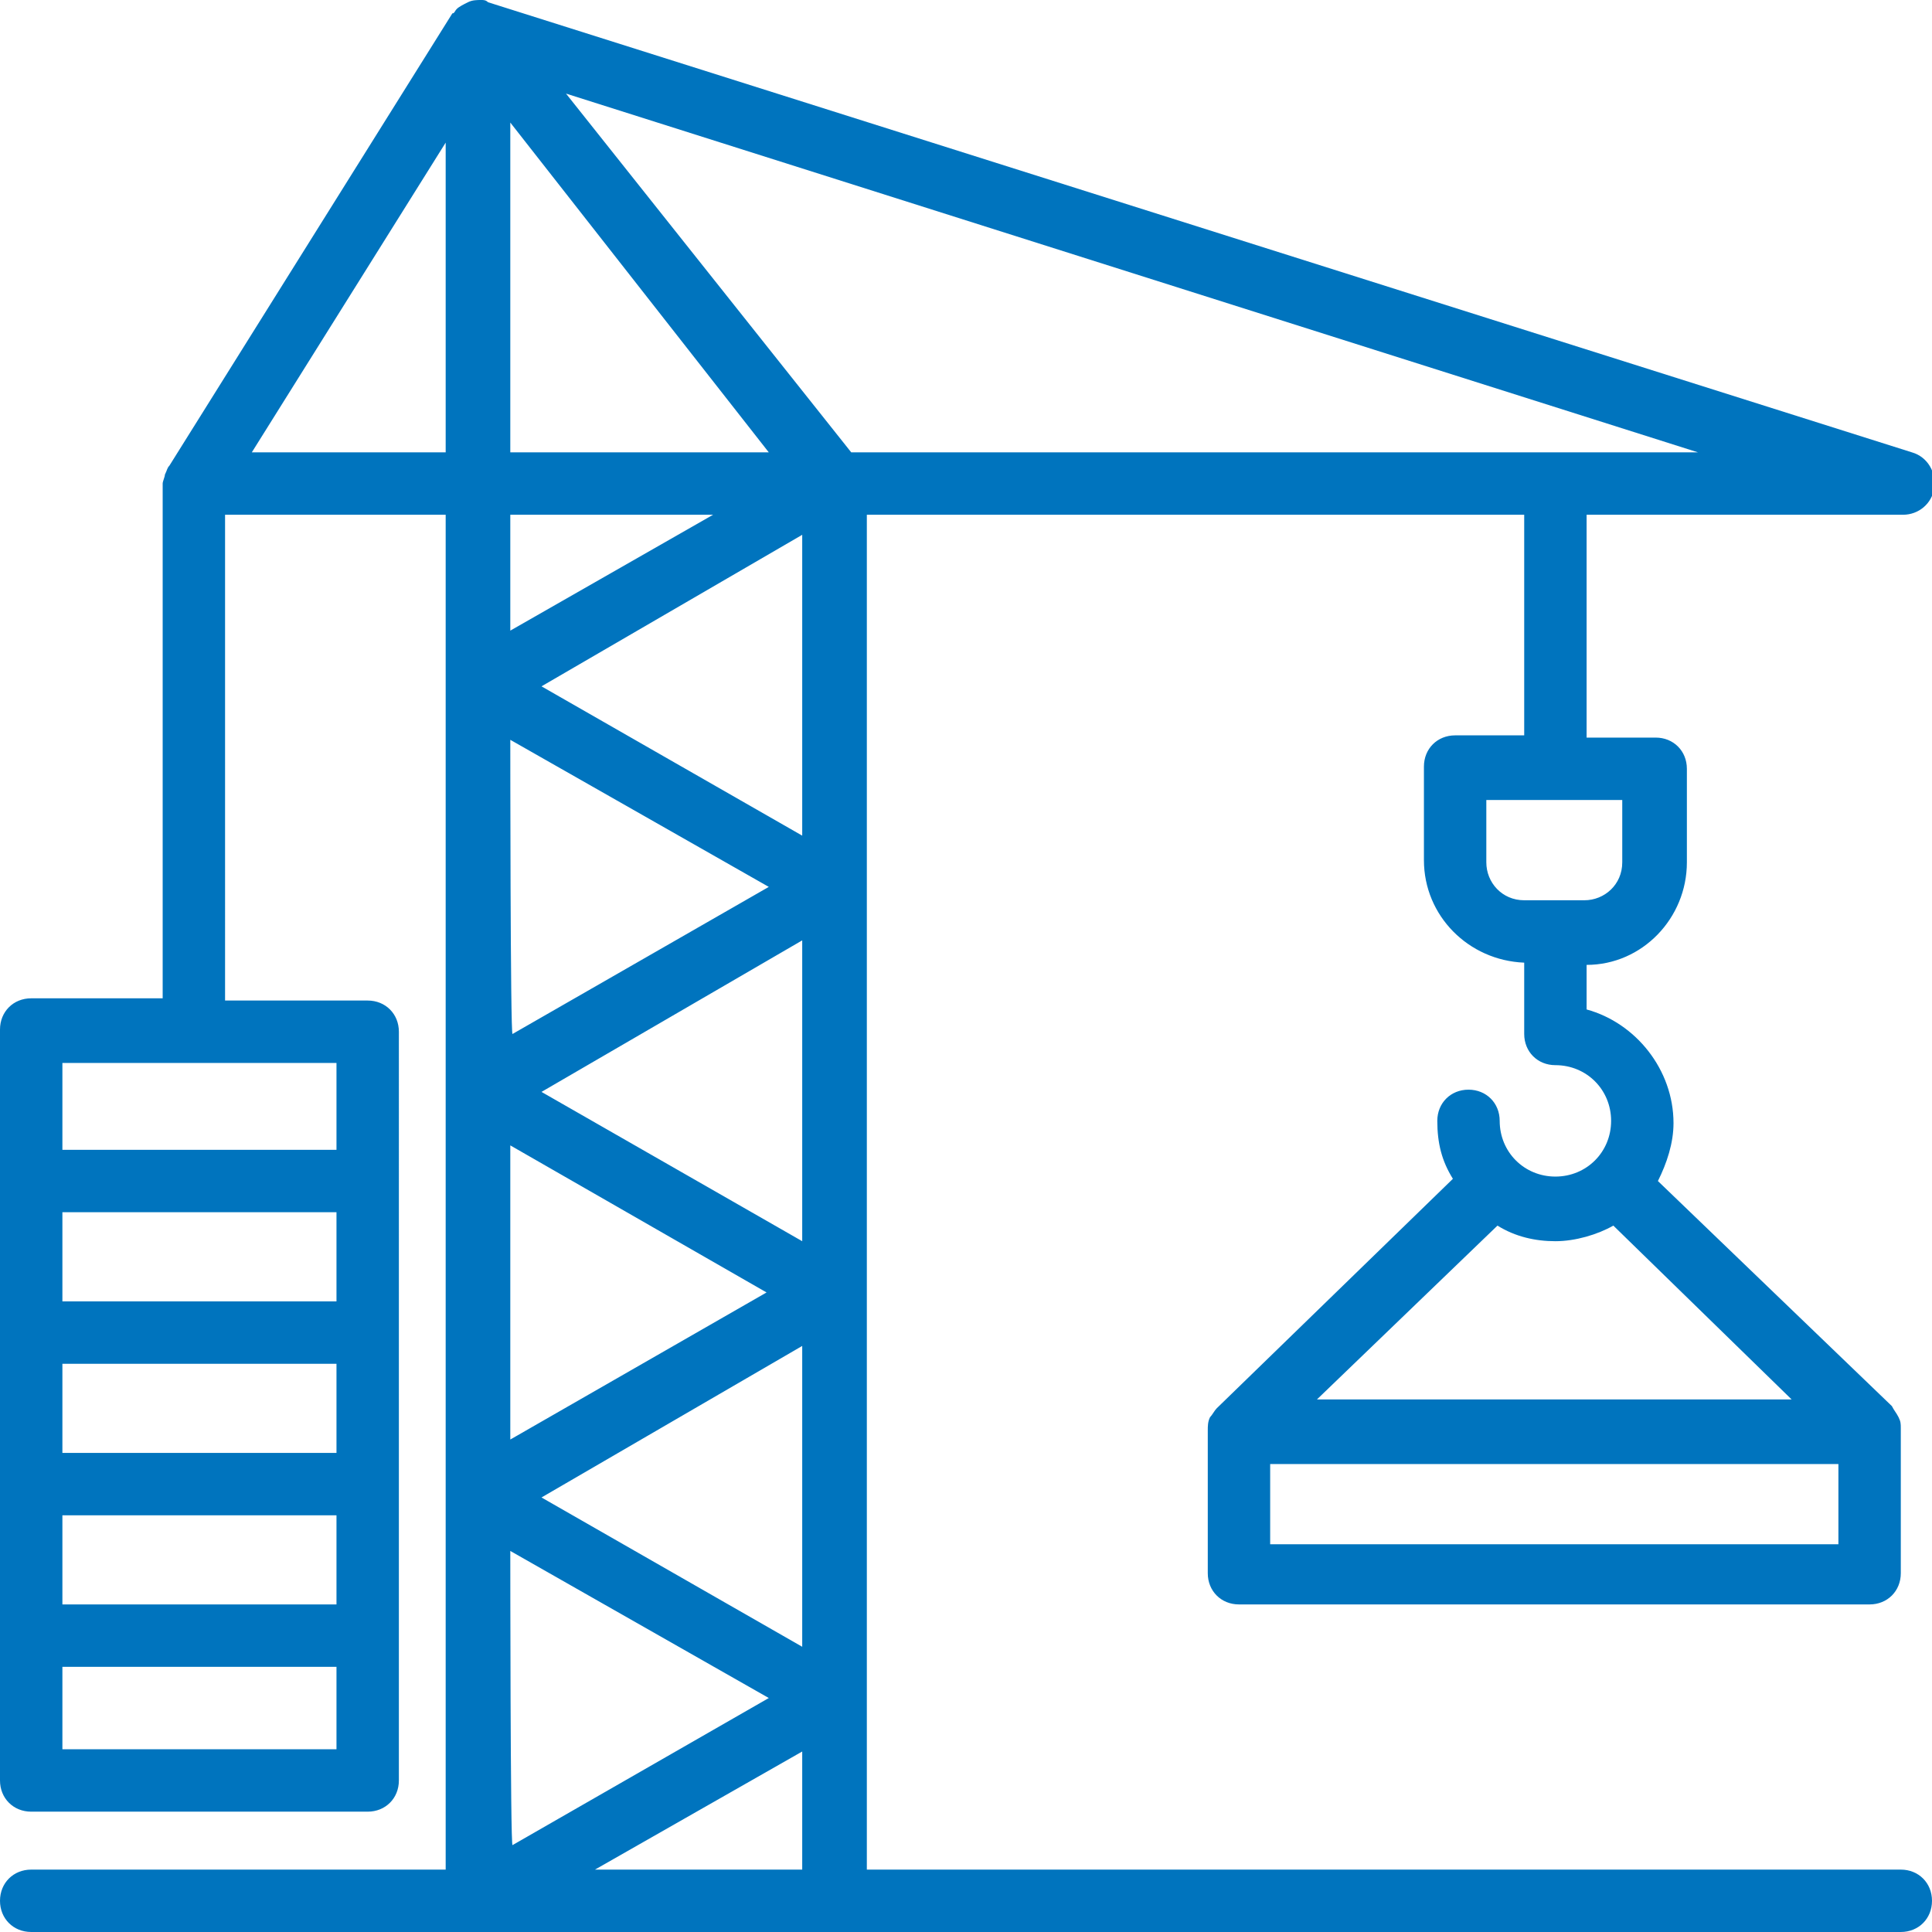 <?xml version="1.0" encoding="utf-8"?>
<!-- Generator: Adobe Illustrator 26.3.1, SVG Export Plug-In . SVG Version: 6.00 Build 0)  -->
<svg version="1.1" id="_イヤー_2" xmlns="http://www.w3.org/2000/svg" xmlns:xlink="http://www.w3.org/1999/xlink" x="0px"
	 y="0px" viewBox="0 0 86.7 86.7" style="enable-background:new 0 0 86.7 86.7;" xml:space="preserve">
<style type="text/css">
	.st0{fill:#0074BE;}
</style>
<g id="Text_1">
	<path class="st0" d="M85.3,83.9H38.9V23.1h29.5v9.9h-3.1c-0.8,0-1.4,0.6-1.4,1.4v4.2c0,2.5,2,4.5,4.5,4.6v3.2
		c0,0.8,0.6,1.4,1.4,1.4c1.4,0,2.5,1.1,2.5,2.5s-1.1,2.5-2.5,2.5s-2.5-1.1-2.5-2.5c0-0.8-0.6-1.4-1.4-1.4s-1.4,0.6-1.4,1.4
		c0,1,0.2,1.8,0.7,2.6L54.6,63.2l0,0c-0.1,0.1-0.2,0.3-0.3,0.4c-0.1,0.2-0.1,0.4-0.1,0.6v6.4c0,0.8,0.6,1.4,1.4,1.4h28.3
		c0.8,0,1.4-0.6,1.4-1.4v-6.4c0,0,0-0.1,0-0.1c0-0.2,0-0.3-0.1-0.5c-0.1-0.2-0.2-0.3-0.3-0.5L74.4,53c0.4-0.8,0.7-1.7,0.7-2.6
		c0-2.4-1.7-4.5-3.9-5.1v-2c2.5,0,4.5-2.1,4.5-4.6v-4.2c0-0.8-0.6-1.4-1.4-1.4h-3.1v-10h14.2c0.7,0,1.3-0.5,1.4-1.2s-0.3-1.4-1-1.6
		L21.9,0.1C21.8,0,21.7,0,21.6,0c-0.2,0-0.4,0-0.6,0.1c-0.2,0.1-0.4,0.2-0.5,0.3c-0.1,0.1-0.1,0.2-0.2,0.2L7.6,20.9
		c-0.1,0.1-0.1,0.2-0.2,0.4c0,0.1-0.1,0.3-0.1,0.4v23.1H1.4c-0.8,0-1.4,0.6-1.4,1.4v33.7c0,0.8,0.6,1.4,1.4,1.4h15.1
		c0.8,0,1.4-0.6,1.4-1.4V46.3c0-0.8-0.6-1.4-1.4-1.4h-6.4V23.1H20v60.8H1.4c-0.8,0-1.4,0.6-1.4,1.4s0.6,1.4,1.4,1.4h83.9
		c0.8,0,1.4-0.6,1.4-1.4S86.1,83.9,85.3,83.9z M82.5,69.3H57v-3.6h25.5V69.3z M80.4,62.8H59.1l8.1-7.8c0.8,0.5,1.7,0.7,2.6,0.7
		s1.9-0.3,2.6-0.7L80.4,62.8L80.4,62.8z M15.1,78.5H2.8v-3.7h12.3V78.5z M15.1,72H2.8v-4h12.3V72z M15.1,65.2H2.8v-4h12.3V65.2z
		 M15.1,58.4H2.8v-4h12.3V58.4z M15.1,47.7v3.9H2.8v-3.9C2.8,47.7,15.1,47.7,15.1,47.7z M20,20.3h-8.7L20,6.4L20,20.3L20,20.3z
		 M72.8,35.9v2.8c0,1-0.8,1.7-1.7,1.7h-2.7c-1,0-1.7-0.8-1.7-1.7v-2.8H72.8L72.8,35.9z M22.9,5.5l11.6,14.8H22.9V5.5z M22.9,23.1H32
		l-9.1,5.2V23.1z M22.9,33.2l11.6,6.6l-11.5,6.6C22.9,46.5,22.9,33.2,22.9,33.2z M22.9,51.4L34.4,58l-11.5,6.6
		C22.9,64.7,22.9,51.4,22.9,51.4z M22.9,69.6l11.6,6.6l-11.5,6.6C22.9,82.9,22.9,69.6,22.9,69.6z M36,83.9h-9.3l9.3-5.3V83.9z
		 M36,73.9l-11.7-6.7L36,60.4V73.9L36,73.9z M36,55.7L24.3,49L36,42.2V55.7L36,55.7z M36,37.5l-11.7-6.7L36,24V37.5L36,37.5z
		 M25.4,4.2l50.8,16.1h-38L25.4,4.2z"/>
</g>
</svg>
